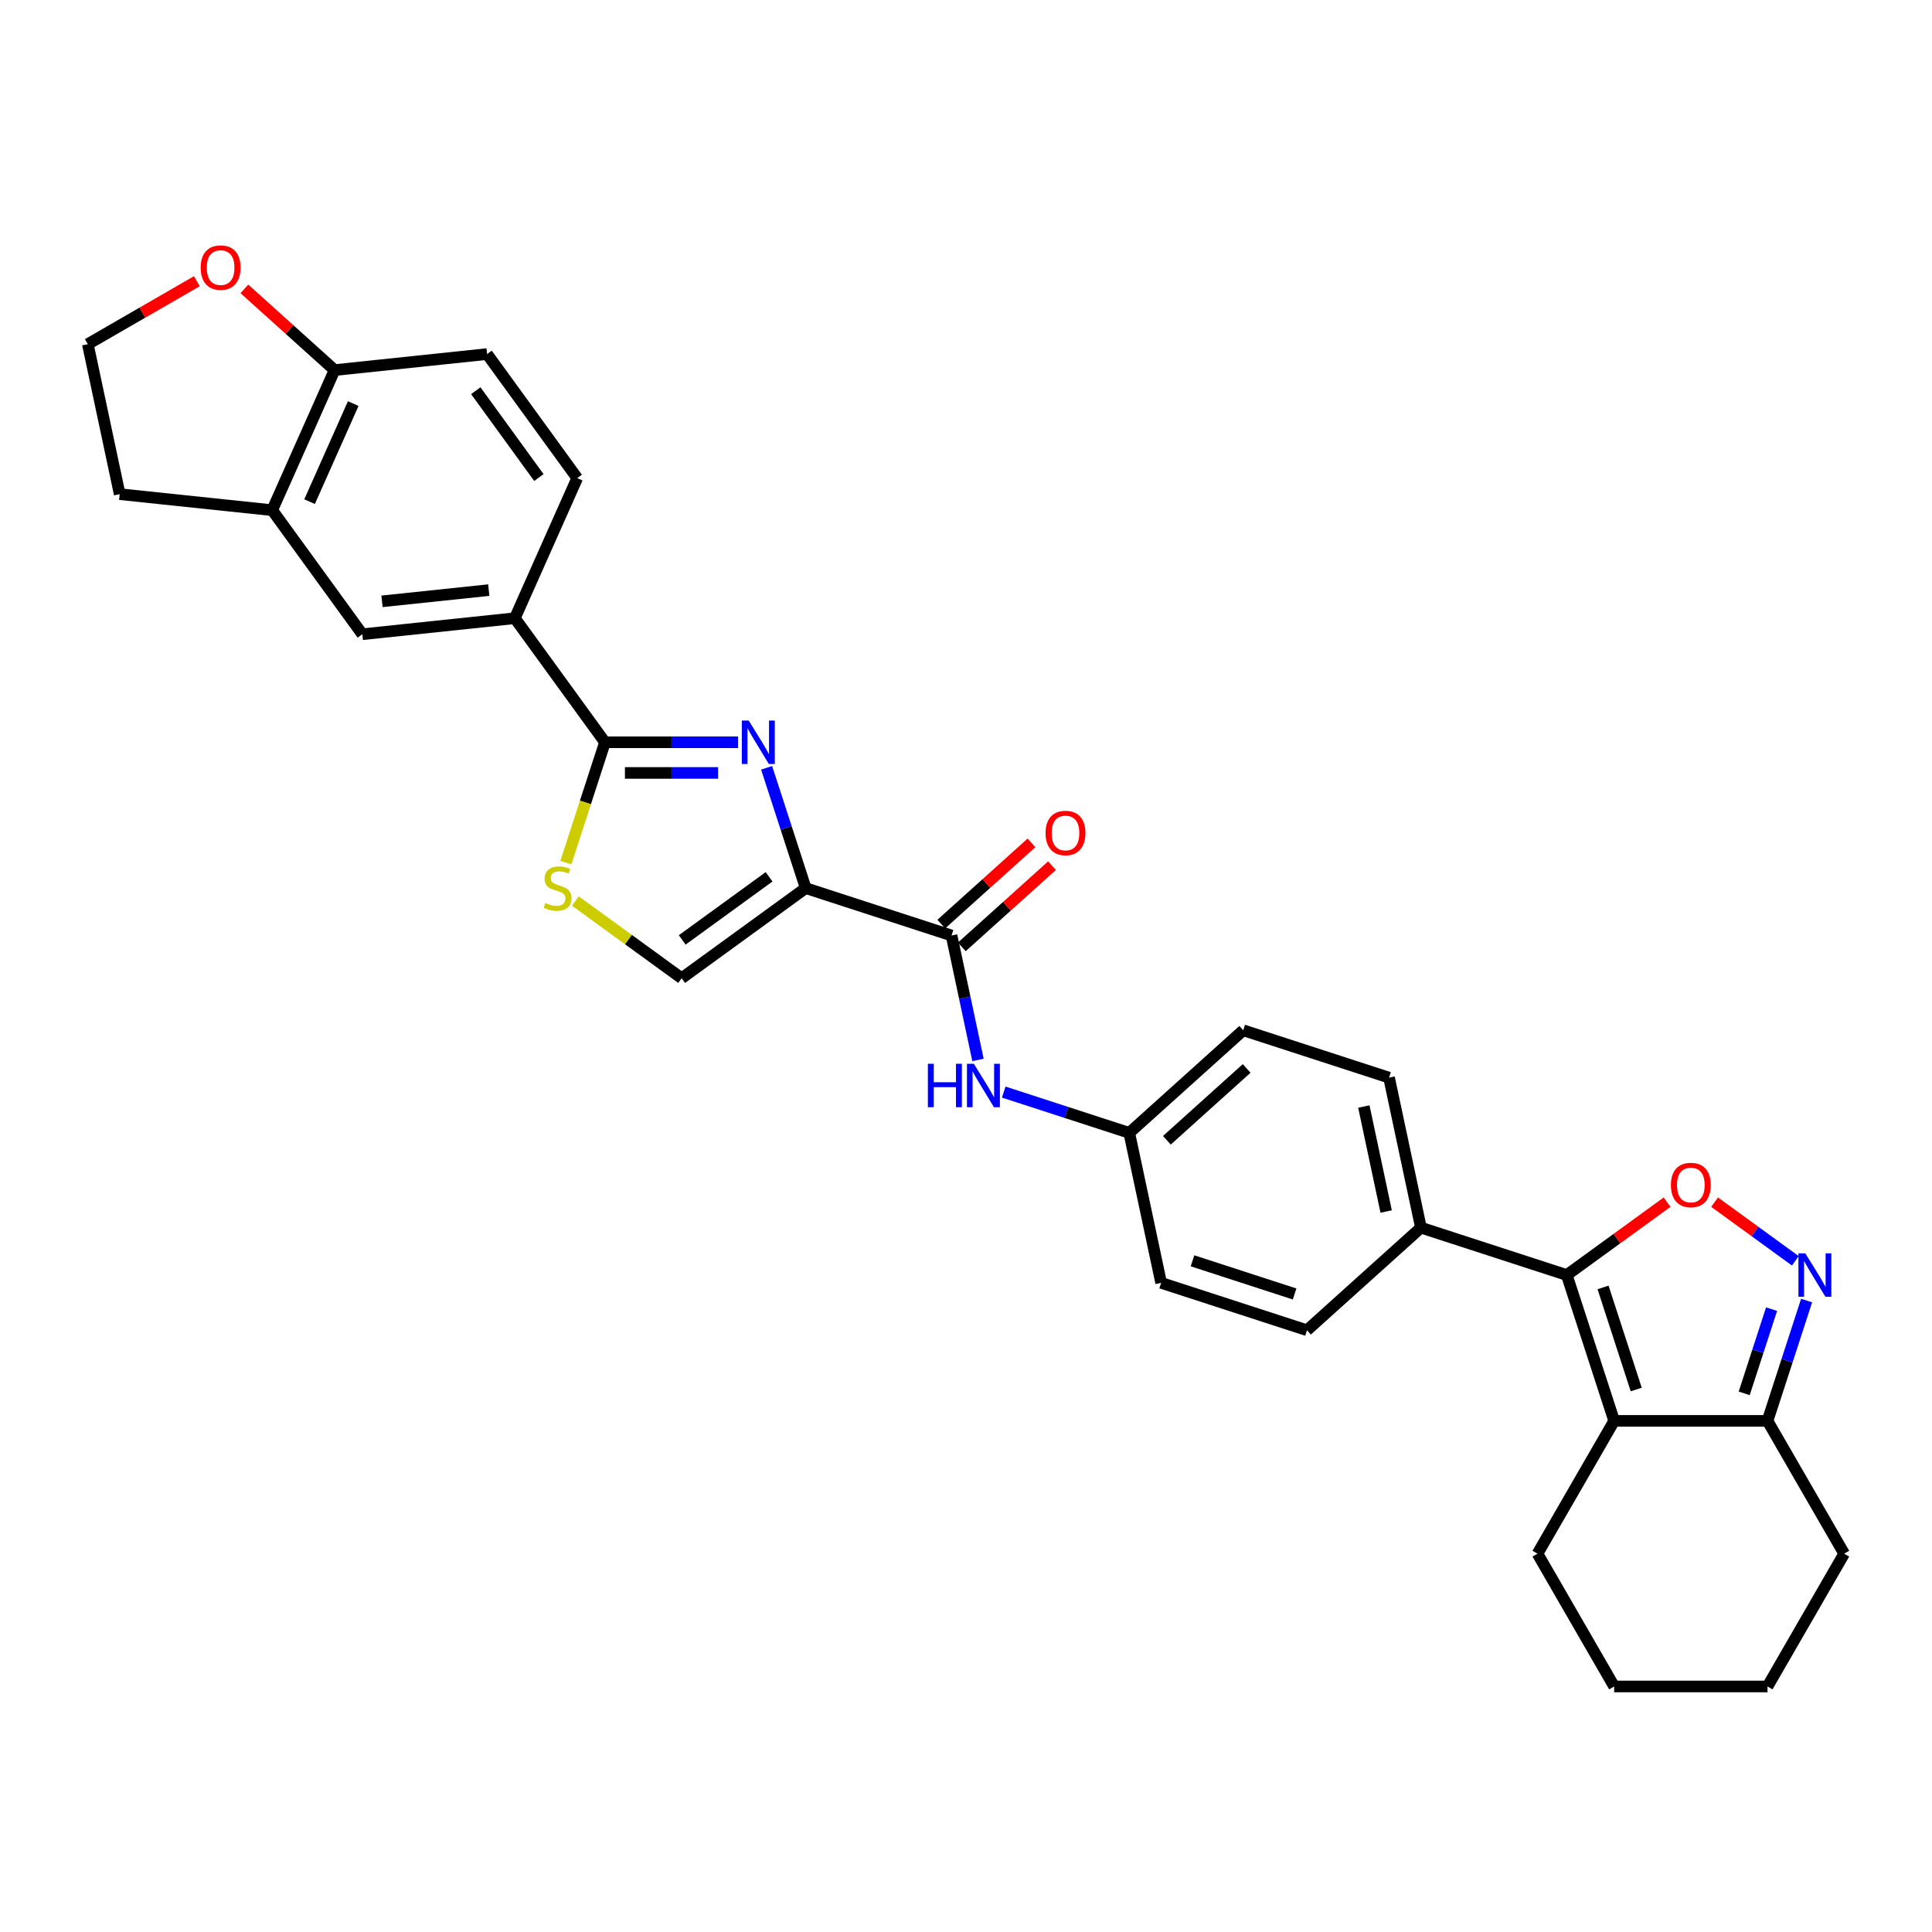<?xml version='1.0' encoding='iso-8859-1'?>
<svg version='1.1' baseProfile='full'
              xmlns='http://www.w3.org/2000/svg'
                      xmlns:rdkit='http://www.rdkit.org/xml'
                      xmlns:xlink='http://www.w3.org/1999/xlink'
                  xml:space='preserve'
width='1000px' height='1000px' viewBox='0 0 1000 1000'>
<!-- END OF HEADER -->
<rect style='opacity:1.0;fill:#FFFFFF;stroke:none' width='1000' height='1000' x='0' y='0'> </rect>
<path class='bond-0' d='M 506.209,548.623 L 499.363,516.417' style='fill:none;fill-rule:evenodd;stroke:#0000FF;stroke-width:6px;stroke-linecap:butt;stroke-linejoin:miter;stroke-opacity:1' />
<path class='bond-0' d='M 499.363,516.417 L 492.517,484.211' style='fill:none;fill-rule:evenodd;stroke:#000000;stroke-width:6px;stroke-linecap:butt;stroke-linejoin:miter;stroke-opacity:1' />
<path class='bond-1' d='M 519.528,565.261 L 552.016,575.817' style='fill:none;fill-rule:evenodd;stroke:#0000FF;stroke-width:6px;stroke-linecap:butt;stroke-linejoin:miter;stroke-opacity:1' />
<path class='bond-1' d='M 552.016,575.817 L 584.505,586.373' style='fill:none;fill-rule:evenodd;stroke:#000000;stroke-width:6px;stroke-linecap:butt;stroke-linejoin:miter;stroke-opacity:1' />
<path class='bond-2' d='M 497.828,490.109 L 521.169,469.093' style='fill:none;fill-rule:evenodd;stroke:#000000;stroke-width:6px;stroke-linecap:butt;stroke-linejoin:miter;stroke-opacity:1' />
<path class='bond-2' d='M 521.169,469.093 L 544.509,448.077' style='fill:none;fill-rule:evenodd;stroke:#FF0000;stroke-width:6px;stroke-linecap:butt;stroke-linejoin:miter;stroke-opacity:1' />
<path class='bond-2' d='M 487.206,478.312 L 510.547,457.296' style='fill:none;fill-rule:evenodd;stroke:#000000;stroke-width:6px;stroke-linecap:butt;stroke-linejoin:miter;stroke-opacity:1' />
<path class='bond-2' d='M 510.547,457.296 L 533.888,436.28' style='fill:none;fill-rule:evenodd;stroke:#FF0000;stroke-width:6px;stroke-linecap:butt;stroke-linejoin:miter;stroke-opacity:1' />
<path class='bond-3' d='M 492.517,484.211 L 417.031,459.684' style='fill:none;fill-rule:evenodd;stroke:#000000;stroke-width:6px;stroke-linecap:butt;stroke-linejoin:miter;stroke-opacity:1' />
<path class='bond-4' d='M 954.545,804.177 L 914.86,872.914' style='fill:none;fill-rule:evenodd;stroke:#000000;stroke-width:6px;stroke-linecap:butt;stroke-linejoin:miter;stroke-opacity:1' />
<path class='bond-5' d='M 954.545,804.177 L 914.86,735.44' style='fill:none;fill-rule:evenodd;stroke:#000000;stroke-width:6px;stroke-linecap:butt;stroke-linejoin:miter;stroke-opacity:1' />
<path class='bond-6' d='M 914.86,872.914 L 835.49,872.914' style='fill:none;fill-rule:evenodd;stroke:#000000;stroke-width:6px;stroke-linecap:butt;stroke-linejoin:miter;stroke-opacity:1' />
<path class='bond-7' d='M 835.49,872.914 L 795.804,804.177' style='fill:none;fill-rule:evenodd;stroke:#000000;stroke-width:6px;stroke-linecap:butt;stroke-linejoin:miter;stroke-opacity:1' />
<path class='bond-8' d='M 795.804,804.177 L 835.49,735.44' style='fill:none;fill-rule:evenodd;stroke:#000000;stroke-width:6px;stroke-linecap:butt;stroke-linejoin:miter;stroke-opacity:1' />
<path class='bond-9' d='M 835.49,735.44 L 914.86,735.44' style='fill:none;fill-rule:evenodd;stroke:#000000;stroke-width:6px;stroke-linecap:butt;stroke-linejoin:miter;stroke-opacity:1' />
<path class='bond-10' d='M 835.49,735.44 L 810.963,659.954' style='fill:none;fill-rule:evenodd;stroke:#000000;stroke-width:6px;stroke-linecap:butt;stroke-linejoin:miter;stroke-opacity:1' />
<path class='bond-10' d='M 846.908,719.212 L 829.739,666.372' style='fill:none;fill-rule:evenodd;stroke:#000000;stroke-width:6px;stroke-linecap:butt;stroke-linejoin:miter;stroke-opacity:1' />
<path class='bond-11' d='M 914.86,735.44 L 924.975,704.309' style='fill:none;fill-rule:evenodd;stroke:#000000;stroke-width:6px;stroke-linecap:butt;stroke-linejoin:miter;stroke-opacity:1' />
<path class='bond-11' d='M 924.975,704.309 L 935.091,673.177' style='fill:none;fill-rule:evenodd;stroke:#0000FF;stroke-width:6px;stroke-linecap:butt;stroke-linejoin:miter;stroke-opacity:1' />
<path class='bond-11' d='M 902.798,721.195 L 909.878,699.403' style='fill:none;fill-rule:evenodd;stroke:#000000;stroke-width:6px;stroke-linecap:butt;stroke-linejoin:miter;stroke-opacity:1' />
<path class='bond-11' d='M 909.878,699.403 L 916.959,677.611' style='fill:none;fill-rule:evenodd;stroke:#0000FF;stroke-width:6px;stroke-linecap:butt;stroke-linejoin:miter;stroke-opacity:1' />
<path class='bond-12' d='M 810.963,659.954 L 836.918,641.097' style='fill:none;fill-rule:evenodd;stroke:#000000;stroke-width:6px;stroke-linecap:butt;stroke-linejoin:miter;stroke-opacity:1' />
<path class='bond-12' d='M 836.918,641.097 L 862.872,622.239' style='fill:none;fill-rule:evenodd;stroke:#FF0000;stroke-width:6px;stroke-linecap:butt;stroke-linejoin:miter;stroke-opacity:1' />
<path class='bond-13' d='M 810.963,659.954 L 735.477,635.427' style='fill:none;fill-rule:evenodd;stroke:#000000;stroke-width:6px;stroke-linecap:butt;stroke-linejoin:miter;stroke-opacity:1' />
<path class='bond-14' d='M 887.477,622.239 L 908.368,637.417' style='fill:none;fill-rule:evenodd;stroke:#FF0000;stroke-width:6px;stroke-linecap:butt;stroke-linejoin:miter;stroke-opacity:1' />
<path class='bond-14' d='M 908.368,637.417 L 929.259,652.595' style='fill:none;fill-rule:evenodd;stroke:#0000FF;stroke-width:6px;stroke-linecap:butt;stroke-linejoin:miter;stroke-opacity:1' />
<path class='bond-15' d='M 735.477,635.427 L 718.975,557.791' style='fill:none;fill-rule:evenodd;stroke:#000000;stroke-width:6px;stroke-linecap:butt;stroke-linejoin:miter;stroke-opacity:1' />
<path class='bond-15' d='M 717.474,627.082 L 705.923,572.737' style='fill:none;fill-rule:evenodd;stroke:#000000;stroke-width:6px;stroke-linecap:butt;stroke-linejoin:miter;stroke-opacity:1' />
<path class='bond-16' d='M 735.477,635.427 L 676.493,688.536' style='fill:none;fill-rule:evenodd;stroke:#000000;stroke-width:6px;stroke-linecap:butt;stroke-linejoin:miter;stroke-opacity:1' />
<path class='bond-17' d='M 718.975,557.791 L 643.489,533.264' style='fill:none;fill-rule:evenodd;stroke:#000000;stroke-width:6px;stroke-linecap:butt;stroke-linejoin:miter;stroke-opacity:1' />
<path class='bond-18' d='M 643.489,533.264 L 584.505,586.373' style='fill:none;fill-rule:evenodd;stroke:#000000;stroke-width:6px;stroke-linecap:butt;stroke-linejoin:miter;stroke-opacity:1' />
<path class='bond-18' d='M 645.263,553.027 L 603.975,590.204' style='fill:none;fill-rule:evenodd;stroke:#000000;stroke-width:6px;stroke-linecap:butt;stroke-linejoin:miter;stroke-opacity:1' />
<path class='bond-19' d='M 584.505,586.373 L 601.007,664.01' style='fill:none;fill-rule:evenodd;stroke:#000000;stroke-width:6px;stroke-linecap:butt;stroke-linejoin:miter;stroke-opacity:1' />
<path class='bond-20' d='M 601.007,664.01 L 676.493,688.536' style='fill:none;fill-rule:evenodd;stroke:#000000;stroke-width:6px;stroke-linecap:butt;stroke-linejoin:miter;stroke-opacity:1' />
<path class='bond-20' d='M 617.235,652.591 L 670.076,669.76' style='fill:none;fill-rule:evenodd;stroke:#000000;stroke-width:6px;stroke-linecap:butt;stroke-linejoin:miter;stroke-opacity:1' />
<path class='bond-21' d='M 266.481,319.986 L 313.134,384.198' style='fill:none;fill-rule:evenodd;stroke:#000000;stroke-width:6px;stroke-linecap:butt;stroke-linejoin:miter;stroke-opacity:1' />
<path class='bond-22' d='M 266.481,319.986 L 187.545,328.282' style='fill:none;fill-rule:evenodd;stroke:#000000;stroke-width:6px;stroke-linecap:butt;stroke-linejoin:miter;stroke-opacity:1' />
<path class='bond-22' d='M 252.981,305.443 L 197.726,311.25' style='fill:none;fill-rule:evenodd;stroke:#000000;stroke-width:6px;stroke-linecap:butt;stroke-linejoin:miter;stroke-opacity:1' />
<path class='bond-23' d='M 266.481,319.986 L 298.764,247.477' style='fill:none;fill-rule:evenodd;stroke:#000000;stroke-width:6px;stroke-linecap:butt;stroke-linejoin:miter;stroke-opacity:1' />
<path class='bond-24' d='M 313.134,384.198 L 347.565,384.198' style='fill:none;fill-rule:evenodd;stroke:#000000;stroke-width:6px;stroke-linecap:butt;stroke-linejoin:miter;stroke-opacity:1' />
<path class='bond-24' d='M 347.565,384.198 L 381.996,384.198' style='fill:none;fill-rule:evenodd;stroke:#0000FF;stroke-width:6px;stroke-linecap:butt;stroke-linejoin:miter;stroke-opacity:1' />
<path class='bond-24' d='M 323.463,400.072 L 347.565,400.072' style='fill:none;fill-rule:evenodd;stroke:#000000;stroke-width:6px;stroke-linecap:butt;stroke-linejoin:miter;stroke-opacity:1' />
<path class='bond-24' d='M 347.565,400.072 L 371.666,400.072' style='fill:none;fill-rule:evenodd;stroke:#0000FF;stroke-width:6px;stroke-linecap:butt;stroke-linejoin:miter;stroke-opacity:1' />
<path class='bond-25' d='M 313.134,384.198 L 303.013,415.345' style='fill:none;fill-rule:evenodd;stroke:#000000;stroke-width:6px;stroke-linecap:butt;stroke-linejoin:miter;stroke-opacity:1' />
<path class='bond-25' d='M 303.013,415.345 L 292.893,446.492' style='fill:none;fill-rule:evenodd;stroke:#CCCC00;stroke-width:6px;stroke-linecap:butt;stroke-linejoin:miter;stroke-opacity:1' />
<path class='bond-26' d='M 187.545,328.282 L 140.892,264.07' style='fill:none;fill-rule:evenodd;stroke:#000000;stroke-width:6px;stroke-linecap:butt;stroke-linejoin:miter;stroke-opacity:1' />
<path class='bond-27' d='M 298.764,247.477 L 252.111,183.265' style='fill:none;fill-rule:evenodd;stroke:#000000;stroke-width:6px;stroke-linecap:butt;stroke-linejoin:miter;stroke-opacity:1' />
<path class='bond-27' d='M 278.924,247.176 L 246.267,202.227' style='fill:none;fill-rule:evenodd;stroke:#000000;stroke-width:6px;stroke-linecap:butt;stroke-linejoin:miter;stroke-opacity:1' />
<path class='bond-28' d='M 396.801,397.421 L 406.916,428.552' style='fill:none;fill-rule:evenodd;stroke:#0000FF;stroke-width:6px;stroke-linecap:butt;stroke-linejoin:miter;stroke-opacity:1' />
<path class='bond-28' d='M 406.916,428.552 L 417.031,459.684' style='fill:none;fill-rule:evenodd;stroke:#000000;stroke-width:6px;stroke-linecap:butt;stroke-linejoin:miter;stroke-opacity:1' />
<path class='bond-29' d='M 297.798,466.361 L 325.309,486.349' style='fill:none;fill-rule:evenodd;stroke:#CCCC00;stroke-width:6px;stroke-linecap:butt;stroke-linejoin:miter;stroke-opacity:1' />
<path class='bond-29' d='M 325.309,486.349 L 352.819,506.336' style='fill:none;fill-rule:evenodd;stroke:#000000;stroke-width:6px;stroke-linecap:butt;stroke-linejoin:miter;stroke-opacity:1' />
<path class='bond-30' d='M 140.892,264.07 L 173.175,191.561' style='fill:none;fill-rule:evenodd;stroke:#000000;stroke-width:6px;stroke-linecap:butt;stroke-linejoin:miter;stroke-opacity:1' />
<path class='bond-30' d='M 160.237,259.65 L 182.835,208.894' style='fill:none;fill-rule:evenodd;stroke:#000000;stroke-width:6px;stroke-linecap:butt;stroke-linejoin:miter;stroke-opacity:1' />
<path class='bond-31' d='M 140.892,264.07 L 61.957,255.773' style='fill:none;fill-rule:evenodd;stroke:#000000;stroke-width:6px;stroke-linecap:butt;stroke-linejoin:miter;stroke-opacity:1' />
<path class='bond-32' d='M 252.111,183.265 L 173.175,191.561' style='fill:none;fill-rule:evenodd;stroke:#000000;stroke-width:6px;stroke-linecap:butt;stroke-linejoin:miter;stroke-opacity:1' />
<path class='bond-33' d='M 417.031,459.684 L 352.819,506.336' style='fill:none;fill-rule:evenodd;stroke:#000000;stroke-width:6px;stroke-linecap:butt;stroke-linejoin:miter;stroke-opacity:1' />
<path class='bond-33' d='M 398.069,453.839 L 353.12,486.496' style='fill:none;fill-rule:evenodd;stroke:#000000;stroke-width:6px;stroke-linecap:butt;stroke-linejoin:miter;stroke-opacity:1' />
<path class='bond-34' d='M 173.175,191.561 L 149.835,170.545' style='fill:none;fill-rule:evenodd;stroke:#000000;stroke-width:6px;stroke-linecap:butt;stroke-linejoin:miter;stroke-opacity:1' />
<path class='bond-34' d='M 149.835,170.545 L 126.494,149.529' style='fill:none;fill-rule:evenodd;stroke:#FF0000;stroke-width:6px;stroke-linecap:butt;stroke-linejoin:miter;stroke-opacity:1' />
<path class='bond-35' d='M 61.957,255.773 L 45.455,178.137' style='fill:none;fill-rule:evenodd;stroke:#000000;stroke-width:6px;stroke-linecap:butt;stroke-linejoin:miter;stroke-opacity:1' />
<path class='bond-36' d='M 101.889,145.555 L 73.672,161.846' style='fill:none;fill-rule:evenodd;stroke:#FF0000;stroke-width:6px;stroke-linecap:butt;stroke-linejoin:miter;stroke-opacity:1' />
<path class='bond-36' d='M 73.672,161.846 L 45.455,178.137' style='fill:none;fill-rule:evenodd;stroke:#000000;stroke-width:6px;stroke-linecap:butt;stroke-linejoin:miter;stroke-opacity:1' />
<path  class='atom-0' d='M 480.271 550.608
L 483.319 550.608
L 483.319 560.164
L 494.812 560.164
L 494.812 550.608
L 497.86 550.608
L 497.86 573.086
L 494.812 573.086
L 494.812 562.704
L 483.319 562.704
L 483.319 573.086
L 480.271 573.086
L 480.271 550.608
' fill='#0000FF'/>
<path  class='atom-0' d='M 504.051 550.608
L 511.416 562.513
Q 512.146 563.688, 513.321 565.815
Q 514.496 567.942, 514.559 568.069
L 514.559 550.608
L 517.544 550.608
L 517.544 573.086
L 514.464 573.086
L 506.559 560.069
Q 505.638 558.545, 504.654 556.799
Q 503.701 555.053, 503.416 554.513
L 503.416 573.086
L 500.495 573.086
L 500.495 550.608
L 504.051 550.608
' fill='#0000FF'/>
<path  class='atom-2' d='M 541.183 431.165
Q 541.183 425.768, 543.85 422.751
Q 546.516 419.735, 551.501 419.735
Q 556.485 419.735, 559.152 422.751
Q 561.819 425.768, 561.819 431.165
Q 561.819 436.625, 559.121 439.737
Q 556.422 442.816, 551.501 442.816
Q 546.548 442.816, 543.85 439.737
Q 541.183 436.657, 541.183 431.165
M 551.501 440.276
Q 554.93 440.276, 556.771 437.991
Q 558.644 435.673, 558.644 431.165
Q 558.644 426.752, 556.771 424.529
Q 554.93 422.275, 551.501 422.275
Q 548.072 422.275, 546.199 424.498
Q 544.358 426.72, 544.358 431.165
Q 544.358 435.705, 546.199 437.991
Q 548.072 440.276, 551.501 440.276
' fill='#FF0000'/>
<path  class='atom-10' d='M 864.857 613.365
Q 864.857 607.967, 867.524 604.951
Q 870.19 601.935, 875.175 601.935
Q 880.159 601.935, 882.826 604.951
Q 885.493 607.967, 885.493 613.365
Q 885.493 618.825, 882.794 621.937
Q 880.096 625.016, 875.175 625.016
Q 870.222 625.016, 867.524 621.937
Q 864.857 618.857, 864.857 613.365
M 875.175 622.476
Q 878.604 622.476, 880.445 620.191
Q 882.318 617.873, 882.318 613.365
Q 882.318 608.952, 880.445 606.729
Q 878.604 604.475, 875.175 604.475
Q 871.746 604.475, 869.873 606.698
Q 868.032 608.92, 868.032 613.365
Q 868.032 617.905, 869.873 620.191
Q 871.746 622.476, 875.175 622.476
' fill='#FF0000'/>
<path  class='atom-11' d='M 934.418 648.715
L 941.784 660.621
Q 942.514 661.795, 943.689 663.923
Q 944.864 666.05, 944.927 666.177
L 944.927 648.715
L 947.911 648.715
L 947.911 671.193
L 944.832 671.193
L 936.927 658.176
Q 936.006 656.652, 935.022 654.906
Q 934.069 653.16, 933.783 652.62
L 933.783 671.193
L 930.863 671.193
L 930.863 648.715
L 934.418 648.715
' fill='#0000FF'/>
<path  class='atom-22' d='M 387.536 372.959
L 394.901 384.864
Q 395.632 386.039, 396.806 388.166
Q 397.981 390.293, 398.044 390.42
L 398.044 372.959
L 401.029 372.959
L 401.029 395.437
L 397.949 395.437
L 390.044 382.42
Q 389.123 380.896, 388.139 379.15
Q 387.187 377.404, 386.901 376.864
L 386.901 395.437
L 383.98 395.437
L 383.98 372.959
L 387.536 372.959
' fill='#0000FF'/>
<path  class='atom-23' d='M 282.257 467.398
Q 282.511 467.494, 283.559 467.938
Q 284.607 468.383, 285.75 468.668
Q 286.924 468.922, 288.067 468.922
Q 290.194 468.922, 291.433 467.906
Q 292.671 466.859, 292.671 465.049
Q 292.671 463.811, 292.036 463.049
Q 291.433 462.287, 290.48 461.874
Q 289.528 461.462, 287.94 460.985
Q 285.94 460.382, 284.734 459.811
Q 283.559 459.239, 282.702 458.033
Q 281.876 456.826, 281.876 454.794
Q 281.876 451.969, 283.781 450.223
Q 285.718 448.477, 289.528 448.477
Q 292.131 448.477, 295.084 449.715
L 294.353 452.159
Q 291.655 451.048, 289.623 451.048
Q 287.432 451.048, 286.226 451.969
Q 285.019 452.858, 285.051 454.413
Q 285.051 455.62, 285.654 456.35
Q 286.289 457.08, 287.178 457.493
Q 288.099 457.906, 289.623 458.382
Q 291.655 459.017, 292.861 459.652
Q 294.068 460.287, 294.925 461.589
Q 295.814 462.858, 295.814 465.049
Q 295.814 468.16, 293.718 469.843
Q 291.655 471.494, 288.194 471.494
Q 286.194 471.494, 284.67 471.05
Q 283.178 470.637, 281.4 469.907
L 282.257 467.398
' fill='#CCCC00'/>
<path  class='atom-30' d='M 103.873 138.516
Q 103.873 133.118, 106.54 130.102
Q 109.207 127.086, 114.191 127.086
Q 119.176 127.086, 121.843 130.102
Q 124.51 133.118, 124.51 138.516
Q 124.51 143.976, 121.811 147.088
Q 119.112 150.167, 114.191 150.167
Q 109.239 150.167, 106.54 147.088
Q 103.873 144.008, 103.873 138.516
M 114.191 147.627
Q 117.62 147.627, 119.462 145.341
Q 121.335 143.024, 121.335 138.516
Q 121.335 134.103, 119.462 131.88
Q 117.62 129.626, 114.191 129.626
Q 110.763 129.626, 108.89 131.848
Q 107.048 134.071, 107.048 138.516
Q 107.048 143.056, 108.89 145.341
Q 110.763 147.627, 114.191 147.627
' fill='#FF0000'/>
</svg>
